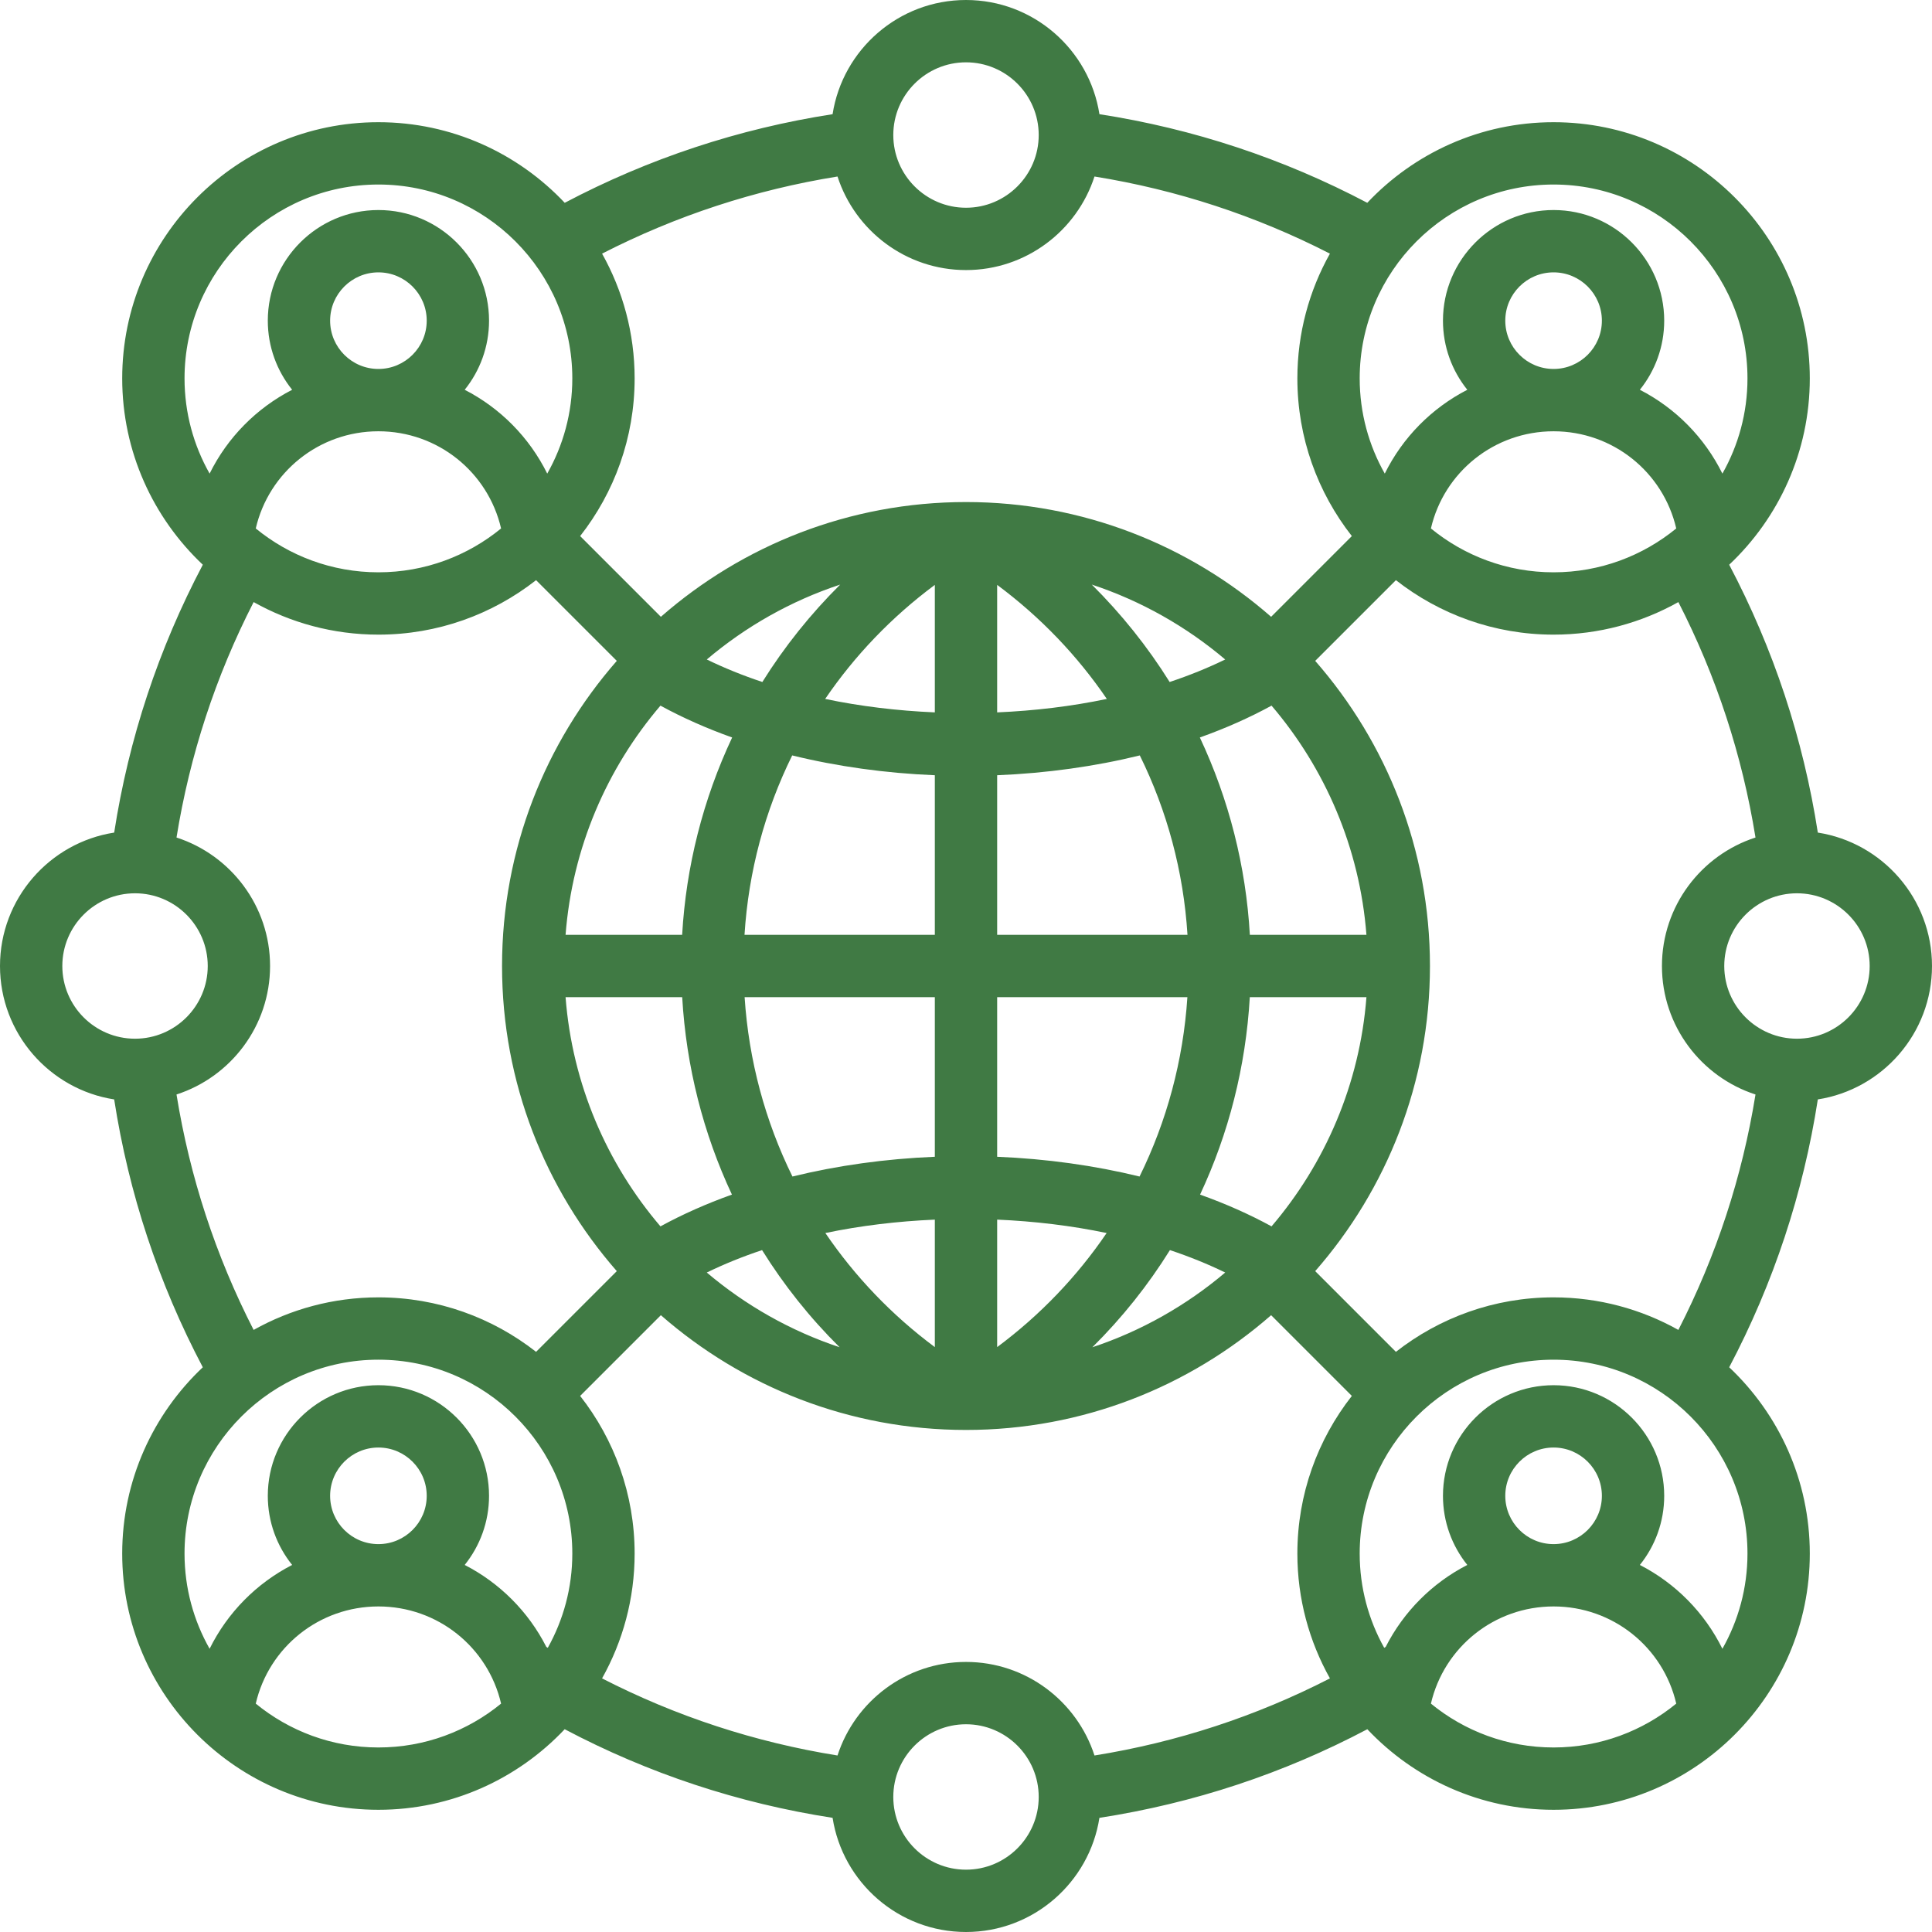 <?xml version="1.0" encoding="UTF-8" standalone="no"?><svg xmlns="http://www.w3.org/2000/svg" xmlns:xlink="http://www.w3.org/1999/xlink" fill="#407a44" height="496" preserveAspectRatio="xMidYMid meet" version="1" viewBox="8.0 8.0 496.0 496.0" width="496" zoomAndPan="magnify"><g id="change1_1"><path d="M504,256.001c0-17.295-12.731-31.67-29.313-34.252c-3.739-24.111-11.373-47.186-22.753-68.768 c12.726-12.002,20.693-28.999,20.693-47.831c0-36.27-29.508-65.777-65.778-65.777c-18.832,0-35.828,7.967-47.83,20.693 c-21.583-11.38-44.658-19.014-68.766-22.752C287.671,20.731,273.296,8,256.001,8s-31.671,12.731-34.252,29.314 c-24.111,3.738-47.186,11.373-68.767,22.752c-12.002-12.726-28.998-20.693-47.83-20.693c-36.27,0-65.778,29.508-65.778,65.777 c0,18.832,7.967,35.828,20.693,47.831c-11.38,21.582-19.014,44.658-22.753,68.768C20.731,224.331,8,238.707,8,256.001 s12.731,31.669,29.313,34.251c3.739,24.11,11.373,47.186,22.753,68.767c-12.726,12.002-20.693,28.998-20.693,47.829 c0,36.27,29.508,65.777,65.778,65.777c18.827,0,35.819-7.963,47.821-20.683c21.538,11.376,44.583,19.003,68.778,22.75 C224.334,491.272,238.708,504,256.001,504s31.666-12.728,34.251-29.307c24.196-3.746,47.241-11.373,68.778-22.749 c12.002,12.719,28.993,20.682,47.82,20.682c36.27,0,65.778-29.508,65.778-65.777c0-18.832-7.967-35.828-20.693-47.83 c11.38-21.583,19.014-44.658,22.753-68.767C491.269,287.671,504,273.296,504,256.001z M488,256.001 c0,10.293-8.374,18.666-18.667,18.666s-18.667-8.373-18.667-18.666s8.374-18.667,18.667-18.667S488,245.708,488,256.001z M394.449,90.323c0-6.838,5.562-12.4,12.4-12.4s12.4,5.562,12.4,12.4c0,6.837-5.562,12.399-12.4,12.399 S394.449,97.16,394.449,90.323z M406.849,118.723c15.231,0,28.133,10.48,31.491,24.946c-8.586,7.033-19.553,11.26-31.492,11.26 c-11.938,0-22.906-4.228-31.491-11.26C378.716,129.203,391.619,118.723,406.849,118.723z M406.849,55.373 c27.448,0,49.778,22.33,49.778,49.777c0,8.879-2.348,17.215-6.438,24.439c-4.59-9.292-12.05-16.823-21.19-21.521 c3.906-4.865,6.25-11.035,6.25-17.745c0-15.66-12.74-28.4-28.4-28.4s-28.4,12.74-28.4,28.4c0,6.71,2.344,12.88,6.25,17.745 c-9.14,4.698-16.6,12.23-21.19,21.521c-4.09-7.225-6.438-15.561-6.438-24.439C357.072,77.703,379.402,55.373,406.849,55.373z M256.001,24c10.293,0,18.667,8.374,18.667,18.667s-8.374,18.667-18.667,18.667s-18.667-8.374-18.667-18.667S245.708,24,256.001,24z M223.014,53.315c4.505,13.921,17.586,24.019,32.987,24.019c15.401,0,28.482-10.098,32.987-24.019 c21.133,3.404,41.401,10.042,60.442,19.801c-5.314,9.487-8.358,20.409-8.358,32.035c0,15.258,5.236,29.307,13.986,40.478 l-20.722,20.723c-20.956-18.334-48.369-29.462-78.335-29.462c-29.966,0-57.38,11.127-78.336,29.461l-20.723-20.722 c8.75-11.171,13.987-25.221,13.987-40.479c0-11.625-3.044-22.548-8.358-32.035C181.611,63.358,201.879,56.72,223.014,53.315z M292.155,187.438c-9.073,1.899-18.569,3.038-28.156,3.451v-32.732C275.122,166.419,284.586,176.329,292.155,187.438z M248,158.157 v32.732c-9.587-0.413-19.083-1.552-28.155-3.451C227.414,176.329,236.877,166.419,248,158.157z M248,207.025v40.976h-48.863 c1.02-16.285,5.243-31.876,12.242-46.061C222.936,204.773,235.306,206.508,248,207.025z M248,264.001v40.975 c-12.671,0.516-25.018,2.246-36.556,5.069c-6.98-14.168-11.214-29.751-12.281-46.044H248z M248,321.113v32.728 c-11.098-8.254-20.545-18.166-28.106-29.288C228.951,322.66,238.43,321.524,248,321.113z M264,353.84v-32.728 c9.569,0.412,19.049,1.547,28.106,3.44C284.545,335.675,275.098,345.586,264,353.84z M264,304.976v-40.975h48.837 c-1.067,16.293-5.301,31.876-12.281,46.044C289.017,307.221,276.67,305.492,264,304.976z M264,248.001v-40.976 c12.694-0.517,25.064-2.252,36.621-5.084c6.999,14.184,11.222,29.775,12.242,46.06H264z M308.283,183.089 c-5.676-9.089-12.402-17.482-19.991-25.014c12.681,4.192,24.277,10.783,34.254,19.233 C318.057,179.496,313.282,181.423,308.283,183.089z M203.716,183.089c-4.998-1.666-9.773-3.593-14.263-5.781 c9.976-8.45,21.573-15.04,34.253-19.232C216.118,165.607,209.392,174,203.716,183.089z M177.559,189.156 c5.663,3.097,11.833,5.833,18.406,8.178c-7.468,15.882-11.839,33.105-12.838,50.667h-29.929 C154.921,225.645,163.809,205.267,177.559,189.156z M183.139,264.001c1.034,17.875,5.43,35.012,12.768,50.686 c-6.552,2.34-12.702,5.07-18.349,8.158c-13.749-16.111-22.638-36.488-24.361-58.844H183.139z M203.645,328.936 c5.609,9.01,12.275,17.38,19.91,24.941c-12.621-4.195-24.165-10.767-34.102-19.183C193.922,332.515,198.673,330.597,203.645,328.936 z M308.354,328.936c4.973,1.661,9.724,3.579,14.193,5.758c-9.938,8.417-21.482,14.989-34.104,19.184 C296.078,346.317,302.745,337.947,308.354,328.936z M334.442,322.845c-5.647-3.088-11.797-5.818-18.349-8.158 c7.338-15.673,11.733-32.811,12.768-50.686h29.943C357.079,286.357,348.191,306.734,334.442,322.845z M328.873,248.001 c-0.998-17.562-5.37-34.785-12.838-50.667c6.573-2.345,12.743-5.081,18.406-8.178c13.749,16.111,22.638,36.489,24.361,58.845 H328.873z M73.66,143.668c3.358-14.465,16.261-24.946,31.491-24.946s28.133,10.48,31.492,24.946 c-8.586,7.033-19.553,11.26-31.492,11.26C93.213,154.929,82.245,150.701,73.66,143.668z M105.152,102.723 c-6.837,0-12.4-5.562-12.4-12.399c0-6.838,5.562-12.4,12.4-12.4c6.837,0,12.399,5.562,12.399,12.4 C117.551,97.16,111.989,102.723,105.152,102.723z M105.151,55.373c27.448,0,49.778,22.33,49.778,49.777 c0,8.879-2.348,17.215-6.438,24.439c-4.591-9.292-12.051-16.823-21.19-21.521c3.906-4.865,6.25-11.035,6.25-17.745 c0-15.66-12.74-28.4-28.399-28.4s-28.4,12.74-28.4,28.4c0,6.71,2.344,12.879,6.25,17.745c-9.14,4.698-16.6,12.23-21.19,21.522 c-4.09-7.225-6.438-15.561-6.438-24.44C55.373,77.703,77.703,55.373,105.151,55.373z M24,256.001 c0-10.293,8.374-18.667,18.667-18.667s18.667,8.374,18.667,18.667s-8.374,18.666-18.667,18.666S24,266.294,24,256.001z M53.315,288.987c13.921-4.504,24.019-17.585,24.019-32.986s-10.098-28.482-24.019-32.987c3.405-21.135,10.043-41.403,19.801-60.443 c9.487,5.314,20.41,8.358,32.035,8.358c15.257,0,29.306-5.236,40.477-13.986l20.723,20.722 c-18.335,20.956-29.462,48.37-29.462,78.336c0,29.966,11.127,57.379,29.462,78.335l-20.722,20.722 c-11.171-8.75-25.22-13.987-40.478-13.987c-11.626,0-22.549,3.044-32.036,8.358C63.358,330.389,56.72,310.122,53.315,288.987z M105.151,357.071c27.448,0,49.778,22.33,49.778,49.777c0,8.776-2.292,17.023-6.295,24.19c-0.126-0.077-0.252-0.155-0.378-0.232 c-4.608-9.072-11.972-16.423-20.955-21.04c3.906-4.865,6.25-11.035,6.25-17.746c0-15.659-12.74-28.399-28.399-28.399 s-28.4,12.74-28.4,28.399c0,6.71,2.344,12.88,6.25,17.746c-9.14,4.698-16.6,12.23-21.191,21.522 c-4.09-7.225-6.438-15.561-6.438-24.439C55.373,379.401,77.703,357.071,105.151,357.071z M105.152,404.421 c-6.837,0-12.4-5.562-12.4-12.4c0-6.837,5.562-12.399,12.4-12.399c6.837,0,12.399,5.562,12.399,12.399 C117.551,398.858,111.989,404.421,105.152,404.421z M73.66,445.366c3.359-14.465,16.261-24.945,31.491-24.945 c15.231,0,28.133,10.479,31.492,24.945c-8.586,7.033-19.553,11.26-31.492,11.26C93.213,456.626,82.245,452.398,73.66,445.366z M256.001,488c-10.293,0-18.667-8.374-18.667-18.667s8.374-18.666,18.667-18.666s18.667,8.373,18.667,18.666 S266.294,488,256.001,488z M288.987,458.685c-4.504-13.92-17.585-24.018-32.987-24.018s-28.482,10.098-32.987,24.018 c-21.203-3.41-41.446-10.042-60.447-19.794c5.317-9.489,8.362-20.414,8.362-32.042c0-15.258-5.236-29.307-13.987-40.478 l20.722-20.722c20.956,18.334,48.37,29.462,78.337,29.462c29.966,0,57.379-11.127,78.335-29.461l20.722,20.722 c-8.75,11.171-13.986,25.22-13.986,40.477c0,11.629,3.046,22.554,8.363,32.043C330.433,448.644,310.191,455.275,288.987,458.685z M375.358,445.366c3.359-14.465,16.261-24.945,31.492-24.945c15.23,0,28.133,10.479,31.491,24.945 c-8.586,7.033-19.553,11.26-31.492,11.26C394.911,456.626,383.943,452.398,375.358,445.366z M394.449,392.021 c0-6.837,5.562-12.399,12.4-12.399s12.4,5.562,12.4,12.399c0,6.838-5.562,12.4-12.4,12.4S394.449,398.858,394.449,392.021z M456.627,406.849c0,8.878-2.348,17.214-6.438,24.439c-4.591-9.292-12.05-16.823-21.19-21.521c3.906-4.865,6.25-11.035,6.25-17.746 c0-15.659-12.74-28.399-28.4-28.399s-28.4,12.74-28.4,28.399c0,6.71,2.344,12.88,6.25,17.746 c-8.983,4.617-16.347,11.969-20.955,21.041c-0.126,0.078-0.252,0.155-0.378,0.232c-4.004-7.167-6.295-15.415-6.295-24.191 c0-27.447,22.33-49.777,49.777-49.777C434.297,357.071,456.627,379.401,456.627,406.849z M406.849,341.071 c-15.258,0-29.307,5.236-40.478,13.987l-20.721-20.722c18.334-20.956,29.462-48.369,29.462-78.335 c0-29.966-11.127-57.38-29.462-78.336l20.723-20.722c11.171,8.75,25.22,13.986,40.477,13.986c11.626,0,22.549-3.044,32.036-8.358 c9.758,19.04,16.396,39.308,19.801,60.444c-13.92,4.505-24.018,17.586-24.018,32.987s10.098,28.481,24.018,32.986 c-3.404,21.134-10.043,41.401-19.801,60.442C429.397,344.115,418.474,341.071,406.849,341.071z"/></g></svg>
